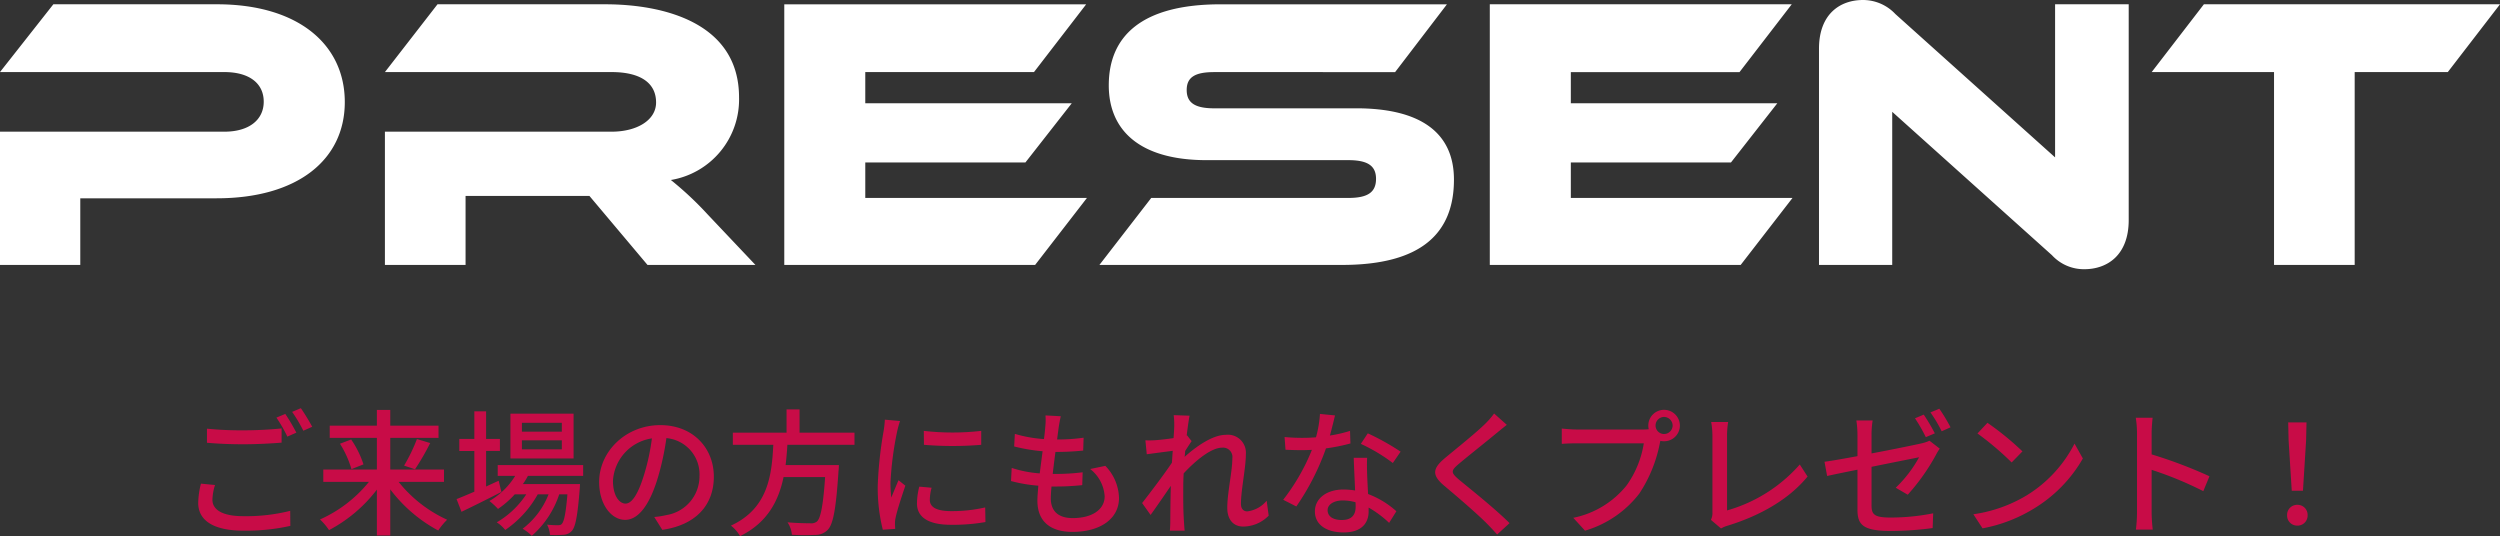 <svg xmlns="http://www.w3.org/2000/svg" width="365.769" height="78.44" viewBox="0 0 365.769 78.44">
  <rect x="0" y="0" width="365.769" height="78.44" fill="#333333" stroke="none"/>
  <g id="グループ_16989" data-name="グループ 16989" transform="translate(-519 -841.24)">
    <path id="パス_41006" data-name="パス 41006" d="M-155.84-14.04v2.06c1.6.14,3.32.22,5.36.22,1.88,0,4.18-.12,5.56-.24v-2.08c-1.48.16-3.62.28-5.56.28A51.085,51.085,0,0,1-155.84-14.04Zm1.18,8.24-2.06-.2a12.251,12.251,0,0,0-.4,2.82c0,2.62,2.32,4.06,6.62,4.06a29.719,29.719,0,0,0,6.86-.7l-.02-2.2a26.543,26.543,0,0,1-6.9.78c-3.08,0-4.48-.98-4.48-2.4A7.678,7.678,0,0,1-154.66-5.8Zm10.28-10.4-1.3.54a20.371,20.371,0,0,1,1.6,2.78l1.32-.58A28.985,28.985,0,0,0-144.38-16.2Zm2.28-.84-1.28.54a20.918,20.918,0,0,1,1.64,2.76l1.3-.58A31.035,31.035,0,0,0-142.1-17.04Zm20.94,10.78v-1.8h-7.86V-12.7h7.06v-1.78h-7.06v-2.3h-1.96v2.3h-6.9v1.78h6.9v4.64h-7.84v1.8h6.68a19.359,19.359,0,0,1-7.16,5.5A8.941,8.941,0,0,1-137.98.8a21.31,21.31,0,0,0,7-5.92v6.7h1.96V-5.16A21.506,21.506,0,0,0-122,.86a9.121,9.121,0,0,1,1.3-1.58,19.317,19.317,0,0,1-7.1-5.54Zm-15.22-5.58a14.559,14.559,0,0,1,1.68,3.72l1.76-.7a14.249,14.249,0,0,0-1.8-3.64ZM-125.4-8.1a35.763,35.763,0,0,0,2.22-3.84l-1.94-.58A24.8,24.8,0,0,1-127-8.64Zm21.48-5.5h-5.84v-1.3h5.84Zm0,2.58h-5.84v-1.32h5.84Zm1.72-5.22h-9.24v6.56h9.24Zm-10.96,9.82c-.62.28-1.24.56-1.84.84v-5.2h2.02v-1.76H-115v-4.04h-1.72v4.04h-2.2v1.76h2.2v5.96c-.98.42-1.88.8-2.6,1.08l.72,1.86c1.68-.8,3.84-1.88,5.84-2.9Zm12.36-.72V-8.72h-12.5v1.58h2.56a10.736,10.736,0,0,1-3.78,3.68,10.077,10.077,0,0,1,1.26,1.16,13.579,13.579,0,0,0,2.46-2.14h1.68a12.944,12.944,0,0,1-4.32,4.1A5.16,5.16,0,0,1-112.2.78a15.37,15.37,0,0,0,4.76-5.22h1.58A11.6,11.6,0,0,1-109.66.6a5.969,5.969,0,0,1,1.34,1.04,13.822,13.822,0,0,0,4.02-6.08h1.2c-.24,2.82-.5,3.96-.8,4.3-.16.2-.32.22-.62.22A13.366,13.366,0,0,1-106.08,0a3.674,3.674,0,0,1,.42,1.5,15.747,15.747,0,0,0,2-.02,1.739,1.739,0,0,0,1.2-.56c.54-.6.84-2.16,1.16-6.16.02-.24.04-.7.04-.7h-8.36a9.206,9.206,0,0,0,.74-1.2Zm19.12.12c0-4.18-3.04-7.54-7.84-7.54-5.02,0-8.94,3.84-8.94,8.32,0,3.34,1.82,5.54,3.8,5.54s3.64-2.26,4.84-6.34a39.824,39.824,0,0,0,1.2-5.62,5.318,5.318,0,0,1,4.84,5.58A5.752,5.752,0,0,1-88.62-1.4a12.361,12.361,0,0,1-1.78.28L-89.22.76C-84.36.06-81.68-2.82-81.68-7.02Zm-14.76.58a6.686,6.686,0,0,1,5.7-6.18,31.841,31.841,0,0,1-1.1,5.16c-.92,3.08-1.86,4.38-2.76,4.38C-95.46-3.08-96.44-4.14-96.44-6.44Zm35.34-5.24v-1.78h-8.04v-3.4h-1.9v3.4H-78.9v1.78h5.92c-.22,4.44-.76,9.32-6.2,11.82a5.434,5.434,0,0,1,1.34,1.54C-73.82-.3-72.2-3.5-71.48-6.96h6.08c-.28,4.16-.66,6.04-1.2,6.5a1.311,1.311,0,0,1-.96.26c-.56,0-1.96-.02-3.34-.14a3.846,3.846,0,0,1,.64,1.82,32.139,32.139,0,0,0,3.38.02A2.485,2.485,0,0,0-65,.74c.78-.82,1.2-3.04,1.56-8.6.04-.28.06-.86.06-.86h-7.8c.12-.98.2-1.98.26-2.96Zm10.14-2.04.02,2.04a50.973,50.973,0,0,0,8.38,0v-2.04A36.856,36.856,0,0,1-50.96-13.72Zm1.14,8.32-1.8-.16a10.13,10.13,0,0,0-.34,2.46C-51.96-1.16-50.4.02-47,.02a27.44,27.44,0,0,0,5.06-.4l-.04-2.14a21.477,21.477,0,0,1-4.98.54c-2.42,0-3.12-.74-3.12-1.64A6.948,6.948,0,0,1-49.82-5.4Zm-4.62-9.76-2.22-.2a14.538,14.538,0,0,1-.18,1.66,57.715,57.715,0,0,0-.86,7.98A25.415,25.415,0,0,0-56.96.74l1.82-.12c-.02-.24-.04-.54-.04-.74a3.91,3.91,0,0,1,.1-.92c.2-1,.9-3.14,1.42-4.66l-1-.8c-.32.74-.72,1.72-1.06,2.54a19.735,19.735,0,0,1-.12-2.14,47.964,47.964,0,0,1,.98-7.54A14.343,14.343,0,0,1-54.44-15.16Zm23.52-.7-2.24-.12a8.468,8.468,0,0,1-.02,1.58c-.04.52-.1,1.16-.2,1.88a19.461,19.461,0,0,1-4.26-.76l-.1,1.84a25.4,25.4,0,0,0,4.16.7c-.14,1.06-.28,2.18-.42,3.24a16.915,16.915,0,0,1-4.1-.8l-.1,1.92a21.868,21.868,0,0,0,4,.68c-.08.9-.14,1.66-.14,2.18,0,3.32,2.22,4.58,5.12,4.58,4.14,0,6.82-1.96,6.82-4.96a6.973,6.973,0,0,0-2-4.7l-2.22.46a5.485,5.485,0,0,1,2.12,4c0,1.88-1.76,3.18-4.68,3.18-2.14,0-3.2-1.06-3.2-2.88,0-.42.04-1.04.1-1.74h.76c1.3,0,2.52-.08,3.74-.2l.06-1.88a31.94,31.94,0,0,1-4.1.24h-.28c.12-1.04.26-2.18.4-3.22h.04a38.466,38.466,0,0,0,4.02-.2l.06-1.88a26.721,26.721,0,0,1-3.88.26c.1-.76.18-1.38.24-1.82C-31.14-14.76-31.06-15.24-30.92-15.86Zm16.6,1.46c0,.22-.04.88-.1,1.74-.96.14-2,.26-2.62.3a12.72,12.72,0,0,1-1.5.02l.2,2.04c1.2-.16,2.86-.38,3.8-.5l-.12,1.74c-1.08,1.62-3.26,4.5-4.36,5.9l1.24,1.74c.84-1.16,2.02-2.88,2.96-4.26-.06,2.22-.06,3.36-.08,5.24,0,.32-.02.9-.06,1.32h2.16c-.04-.42-.08-1-.1-1.36-.12-1.82-.1-3.24-.1-4.98,0-.62.02-1.32.06-2.04,1.74-1.88,4.04-3.76,5.6-3.76A1.373,1.373,0,0,1-5.82-9.68c0,1.88-.74,5.02-.74,7.22,0,1.78.94,2.74,2.34,2.74A5.255,5.255,0,0,0-.5-1.32L-.8-3.5A4.355,4.355,0,0,1-3.64-1.94c-.62,0-.92-.48-.92-1.08,0-2.06.72-5.28.72-7.3a2.632,2.632,0,0,0-2.94-2.82c-1.98,0-4.44,1.8-6.02,3.22.04-.3.06-.58.08-.86.32-.5.7-1.08.94-1.44l-.66-.84-.06.02c.16-1.32.32-2.38.42-2.9l-2.32-.08A11.126,11.126,0,0,1-14.32-14.4ZM9.2-15.98,7-16.2a16.322,16.322,0,0,1-.58,3.42c-.7.06-1.4.08-2.06.08-.8,0-1.76-.04-2.54-.12l.14,1.86c.8.04,1.64.06,2.4.06.48,0,.96-.02,1.46-.04a30.035,30.035,0,0,1-4.2,7.3l1.92.98a35.783,35.783,0,0,0,4.34-8.5,26.846,26.846,0,0,0,3.58-.72l-.06-1.84a19.123,19.123,0,0,1-2.94.68C8.76-14.16,9.04-15.28,9.2-15.98ZM8.12-2.12c0-.82.9-1.42,2.22-1.42a6.963,6.963,0,0,1,1.86.26c.02.26.02.5.02.68,0,1.08-.5,1.92-2.02,1.92C8.84-.68,8.12-1.26,8.12-2.12ZM13.9-9.78H11.94c.04,1.32.14,3.2.2,4.78a11.466,11.466,0,0,0-1.7-.14c-2.48,0-4.18,1.32-4.18,3.2,0,2.08,1.88,3.08,4.2,3.08,2.64,0,3.66-1.38,3.66-3.08V-2.5a15.608,15.608,0,0,1,3,2.24l1.06-1.7a13.033,13.033,0,0,0-4.14-2.52c-.06-1.14-.12-2.3-.14-2.96C13.88-8.24,13.86-8.94,13.9-9.78Zm3.76.76,1.14-1.66A35.4,35.4,0,0,0,14-13.36l-1.02,1.54A25.431,25.431,0,0,1,17.66-9.02ZM34.34-14.6l-1.86-1.66a11.712,11.712,0,0,1-1.3,1.5c-1.36,1.34-4.26,3.66-5.8,4.94-1.9,1.58-2.1,2.54-.16,4.16C27.08-4.1,30.06-1.54,31.4-.18c.52.52,1.04,1.08,1.52,1.62L34.74-.22C32.66-2.3,29.02-5.2,27.32-6.6c-1.18-1.02-1.18-1.28-.04-2.26,1.42-1.2,4.18-3.38,5.52-4.5C33.2-13.68,33.84-14.22,34.34-14.6Zm21.76.1a1.264,1.264,0,0,1,1.24-1.26A1.281,1.281,0,0,1,58.6-14.5a1.264,1.264,0,0,1-1.26,1.24A1.246,1.246,0,0,1,56.1-14.5Zm-1.06,0a2.483,2.483,0,0,0,.06.54,6.79,6.79,0,0,1-.86.04h-9.7c-.66,0-1.6-.08-2.16-.14v2.24c.52-.04,1.32-.08,2.16-.08h9.84a14.492,14.492,0,0,1-2.5,6.14A13.42,13.42,0,0,1,44.06-1L45.78.88a15.555,15.555,0,0,0,7.94-5.42,20.376,20.376,0,0,0,3-7.34c.02-.12.06-.26.08-.38a2.483,2.483,0,0,0,.54.06,2.3,2.3,0,0,0,2.32-2.3,2.318,2.318,0,0,0-2.32-2.3A2.3,2.3,0,0,0,55.04-14.5ZM64.2-.7,65.68.56a4.147,4.147,0,0,1,1-.42c4.86-1.5,9-3.92,11.66-7.18L77.2-8.8A22.208,22.208,0,0,1,66.56-2.08V-13.02a13.062,13.062,0,0,1,.16-2H64.24A11.836,11.836,0,0,1,64.42-13V-1.82A2.207,2.207,0,0,1,64.2-.7ZM95.34-16.1l-1.28.54a23.872,23.872,0,0,1,1.58,2.76l1.32-.56A28.983,28.983,0,0,0,95.34-16.1Zm2.28-.86-1.3.54a20.073,20.073,0,0,1,1.64,2.76l1.3-.58A26.55,26.55,0,0,0,97.62-16.96ZM85.64-2.24C85.64-.1,86.3.92,90.4.92A46.194,46.194,0,0,0,96.64.5l.08-2.16a31.544,31.544,0,0,1-6.28.62c-2.3,0-2.74-.44-2.74-1.76V-8.46c3.24-.66,6.48-1.3,6.96-1.4A18.472,18.472,0,0,1,91.24-5.4L93-4.38a30.4,30.4,0,0,0,4.12-5.82,7.044,7.044,0,0,1,.56-.92l-1.5-1.16a5.808,5.808,0,0,1-1.22.4c-.88.2-4.06.86-7.26,1.46V-13.2a13.8,13.8,0,0,1,.16-2.04H85.48a13.8,13.8,0,0,1,.16,2.04v3.18c-2.06.38-3.9.7-4.82.82l.38,2.08c.82-.18,2.52-.54,4.44-.92ZM104.66-14.9l-1.46,1.56a43.379,43.379,0,0,1,5,4.24l1.58-1.62A41.968,41.968,0,0,0,104.66-14.9ZM102.6-1.52,103.94.54a22.051,22.051,0,0,0,7.66-2.98,20.449,20.449,0,0,0,7.02-7.24l-1.22-2.18a19.042,19.042,0,0,1-6.94,7.54A20.781,20.781,0,0,1,102.6-1.52Zm23.94-.32a20.936,20.936,0,0,1-.16,2.56h2.46a23.436,23.436,0,0,1-.16-2.56V-8.02a52.368,52.368,0,0,1,7.56,3.12l.9-2.18a67.794,67.794,0,0,0-8.46-3.2V-13.4c0-.7.08-1.58.14-2.24h-2.46a14.478,14.478,0,0,1,.18,2.24Zm22.64-3.12h1.64l.46-7.36.06-2.64h-2.68l.06,2.64ZM150,.14a1.466,1.466,0,0,0,1.5-1.52A1.466,1.466,0,0,0,150-2.9a1.466,1.466,0,0,0-1.5,1.52A1.466,1.466,0,0,0,150,.14Z" transform="translate(705.12 918)" fill="#c80c47"/>
    <path id="パス_41005" data-name="パス 41005" d="M-130.7-23.826c0-8.493-6.9-14.307-18.7-14.307h-23.94l-7.809,9.918h32.832c3.648,0,5.757,1.653,5.757,4.332,0,2.622-2.109,4.389-5.757,4.389h-32.832V0H-169.4V-9.747h19.95C-137.6-9.747-130.7-15.39-130.7-23.826ZM-77.634-7.41a48.628,48.628,0,0,0-5.358-5.016A11.94,11.94,0,0,0-73.017-24.51c0-10.887-10.944-13.623-19.608-13.623h-24.51l-7.695,9.918h33.174c4.047,0,6.5,1.482,6.5,4.446,0,2.622-2.85,4.275-6.5,4.275H-124.83V0h11.8V-10.089h18.126L-86.412,0h15.789ZM-54.549-9.8v-5.187h23.427l6.783-8.664h-30.21v-4.56h24.681l7.638-9.918H-66.4V0H-29.7l7.581-9.8Zm51.072-13.11c-2.736,0-4.047-.741-4.047-2.679s1.311-2.622,4.047-2.622H22.971l7.581-9.918H-2.565c-11.571,0-16.359,4.674-16.359,11.856,0,6.555,4.5,10.944,14.307,10.944H16.131c2.793,0,4.047.8,4.047,2.736,0,1.995-1.254,2.793-4.047,2.793H-12.711L-20.292,0H15.219C26.847,0,31.578-4.674,31.578-12.483c0-6.954-5.016-10.431-14.307-10.431ZM48.678-9.8v-5.187H72.105l6.783-8.664H48.678v-4.56H73.359L81-38.133H36.822V0H73.53l7.581-9.8ZM123.8.627c3.42,0,6.5-2.109,6.5-7.182V-38.133H119.529v22.4L96.159-36.708a6.5,6.5,0,0,0-4.731-2.052c-3.363,0-6.441,2.052-6.441,7.125V0H95.7V-22.4l23.37,20.976A6.337,6.337,0,0,0,123.8.627Zm17.5-38.76-7.638,9.918h17.9V0h11.8V-28.215h13.623l7.638-9.918Z" transform="translate(700.146 880)" fill="#fff"/>
  </g>
</svg>
